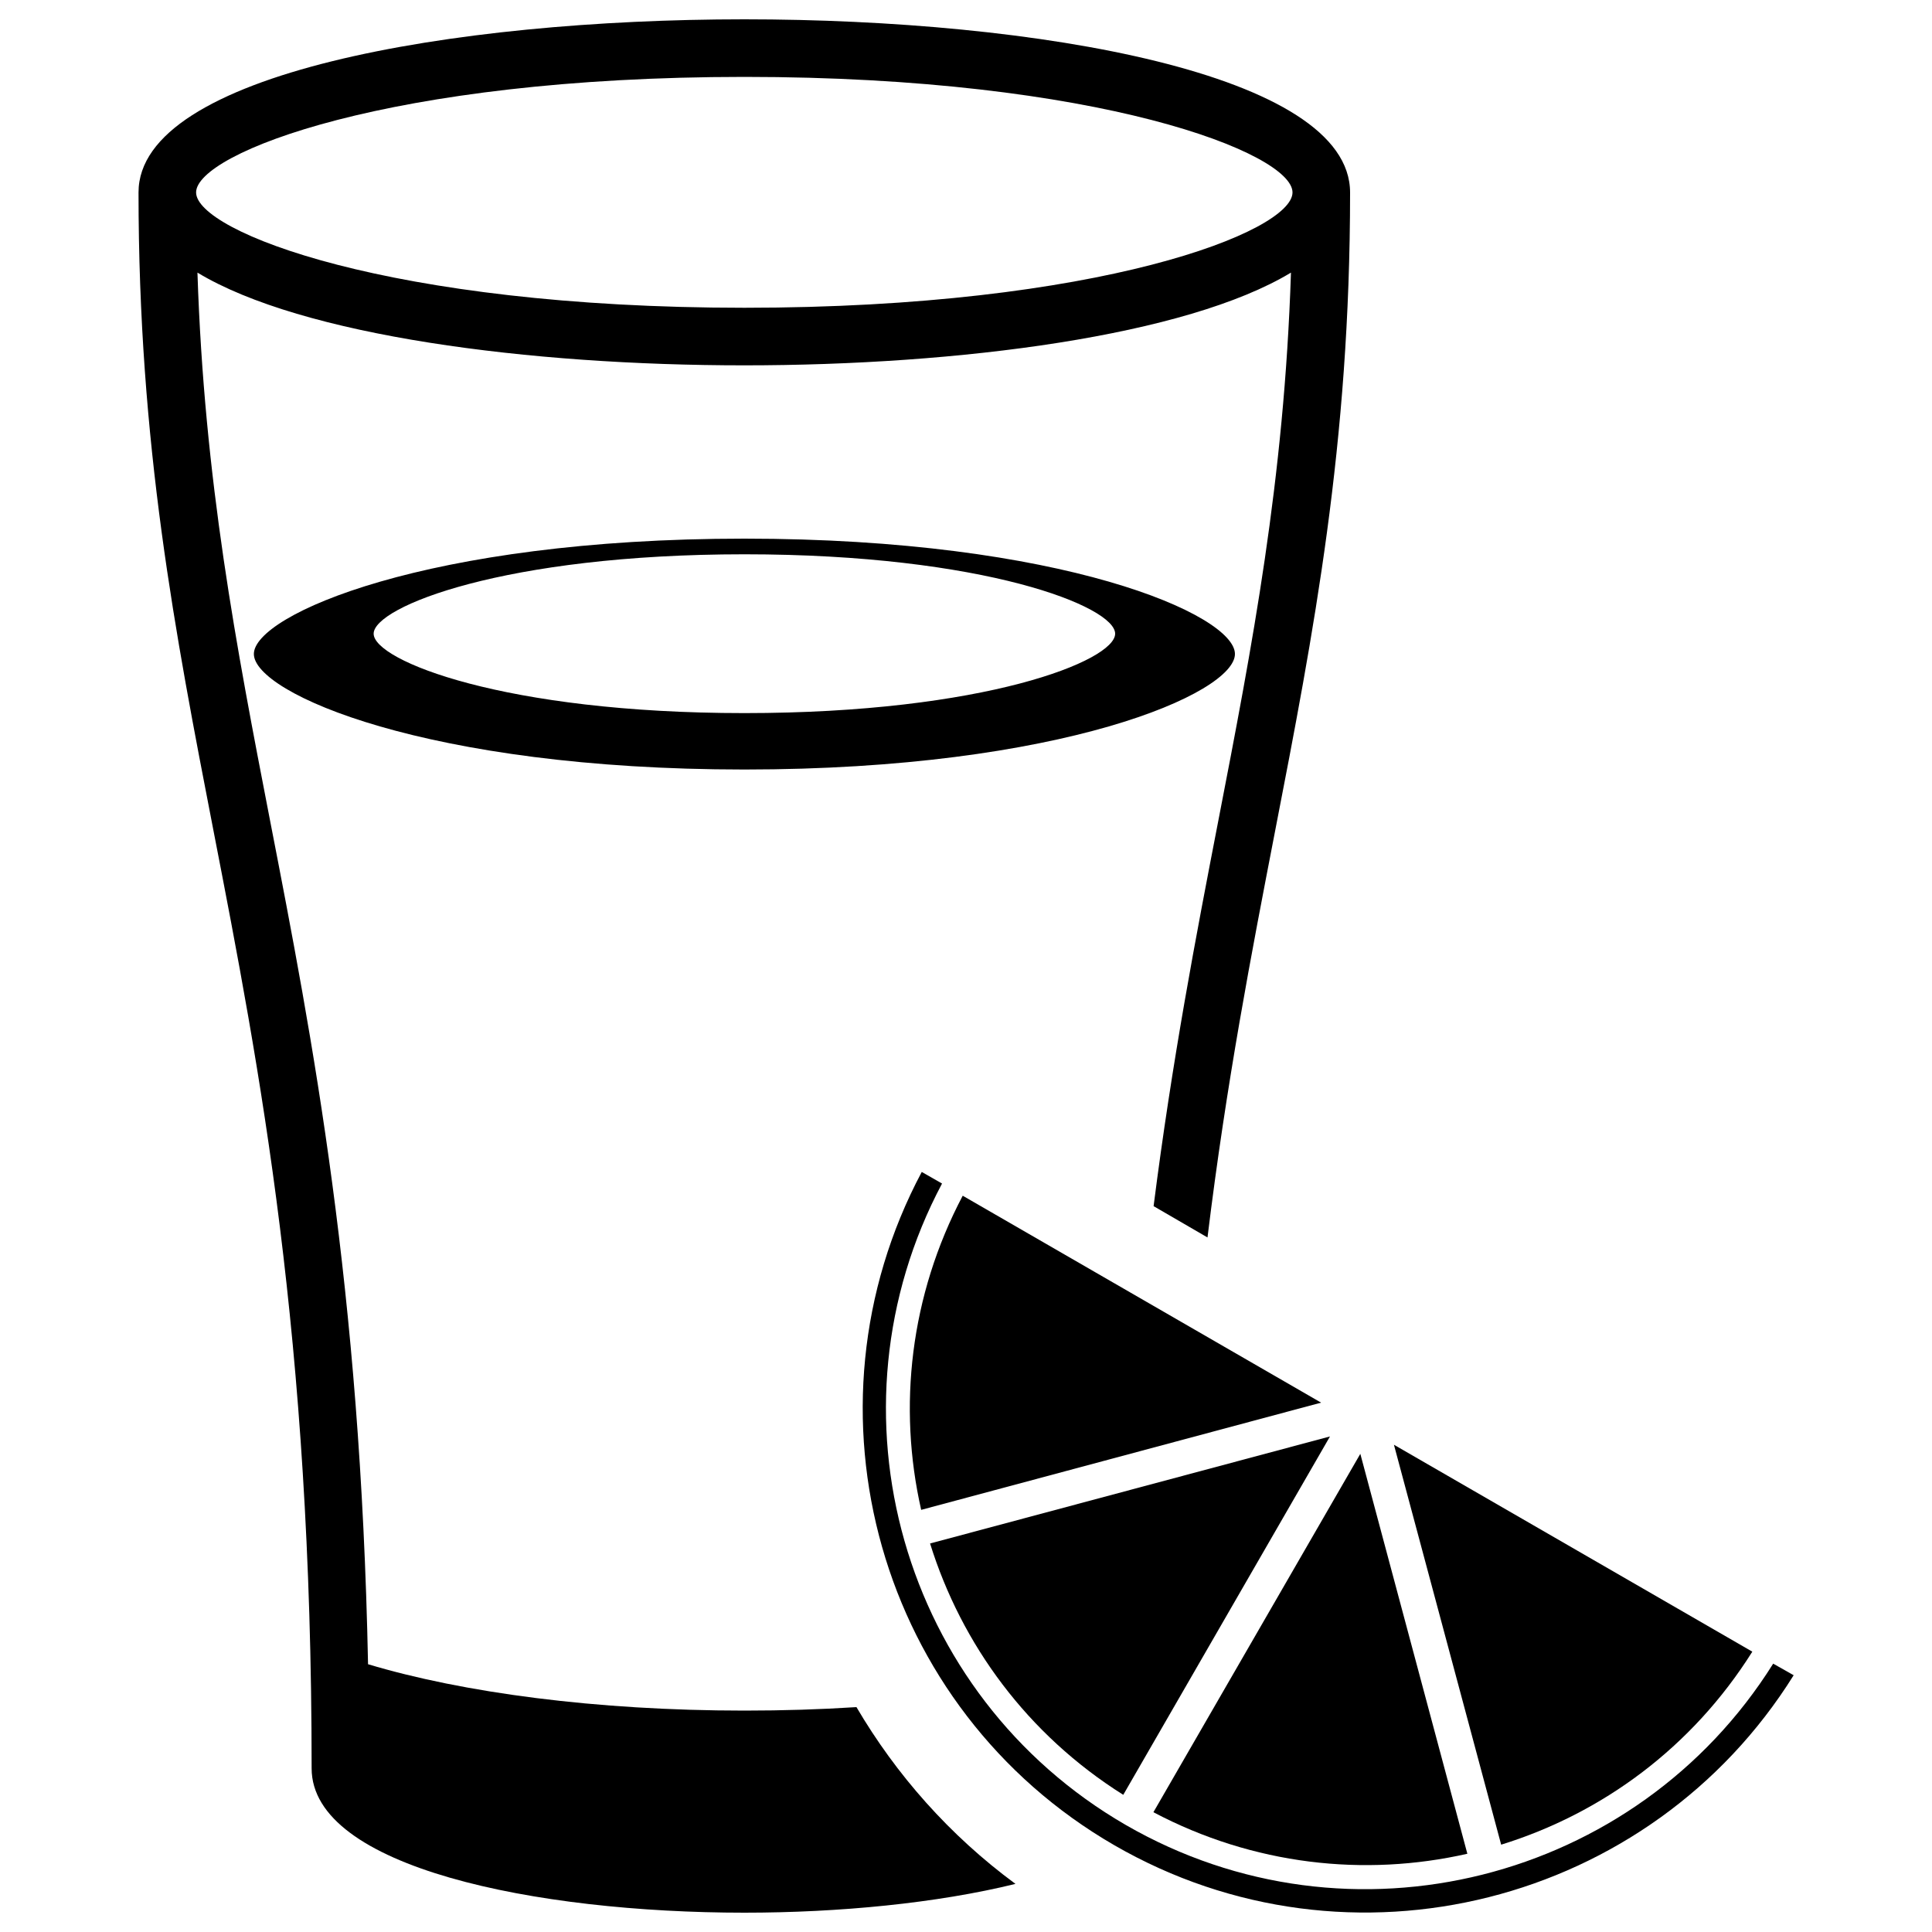 <?xml version="1.0" encoding="utf-8"?>
<!-- Svg Vector Icons : http://www.onlinewebfonts.com/icon -->
<!DOCTYPE svg PUBLIC "-//W3C//DTD SVG 1.1//EN" "http://www.w3.org/Graphics/SVG/1.1/DTD/svg11.dtd">
<svg version="1.1" xmlns="http://www.w3.org/2000/svg" xmlns:xlink="http://www.w3.org/1999/xlink" x="0px" y="0px" viewBox="0 0 1000 1000" enable-background="new 0 0 1000 1000" xml:space="preserve">
<g><g><g><path d="M443.3,883.6c-18.7,1.2-38,1.8-58,1.8c-76.8,0-145.8-9.3-194.8-24c-3.9-195.1-28.6-322.9-50.7-436.6c-17.5-90.3-34.1-176.2-37.6-283.7c54.1,32.7,171.6,48,283,48c111.4,0,228.9-15.3,283-48c-3.5,107.5-20.1,193.4-37.6,283.7c-11.6,59.9-23.9,124-33.5,199.5l27.9,16.2c9.8-80.3,22.8-147.3,34.9-209.9c20-103.1,38.9-200.5,38.9-330.9C698.9,38,536.3,10,385.3,10c-151,0-313.6,28-313.6,89.6c0,130.5,18.9,227.8,38.9,330.9c23.8,122.6,50.7,261.5,50.7,484.8c0,51.3,116.1,74.7,224,74.7c49,0,99.6-4.9,140.3-14.9C491.4,949.9,463.8,918.5,443.3,883.6z M385.3,39.8C568.9,39.8,669,79.3,669,99.6c0,20.3-100.1,59.7-283.7,59.7c-183.6,0-283.8-39.5-283.8-59.7C101.5,79.3,201.7,39.8,385.3,39.8z"/><path d="M759.5,959.5l-55.4-207L597,938C648.7,965.3,706.2,971.6,759.5,959.5z"/><path d="M581.4,929l107-185.5l-207,55.4C497.7,851.2,531.8,897.8,581.4,929z"/><path d="M476.8,781.5l207-55.5L498.3,618.9C471,670.7,464.7,728.2,476.8,781.5z"/><path d="M907,854.9L721.5,747.8l55.5,207C829.3,938.6,875.8,904.5,907,854.9z"/><path d="M917.8,861.1c-70.7,112.8-218.9,150.6-335.1,83.5c-116.2-67.2-157.6-214.4-95.1-332l-10.5-6c-65.7,123.4-22.3,278,99.7,348.5c121.9,70.4,277.6,30.6,351.6-88L917.8,861.1z"/><path d="M639.2,338.5c0-20.3-89.6-59.7-253.9-59.7c-164.3,0-253.9,39.5-253.9,59.7c0,20.3,89.6,59.8,253.9,59.8C549.6,398.3,639.2,358.8,639.2,338.5z M385.3,369.1c-124.2,0-191.9-27.2-191.9-41.1c0-13.9,67.8-41.1,191.9-41.1c124.2,0,191.9,27.1,191.9,41.1C577.2,342,509.5,369.1,385.3,369.1z"/></g></g><g></g><g></g><g></g><g></g><g></g><g></g><g></g><g></g><g></g><g></g><g></g><g></g><g></g><g></g><g></g></g>
</svg>